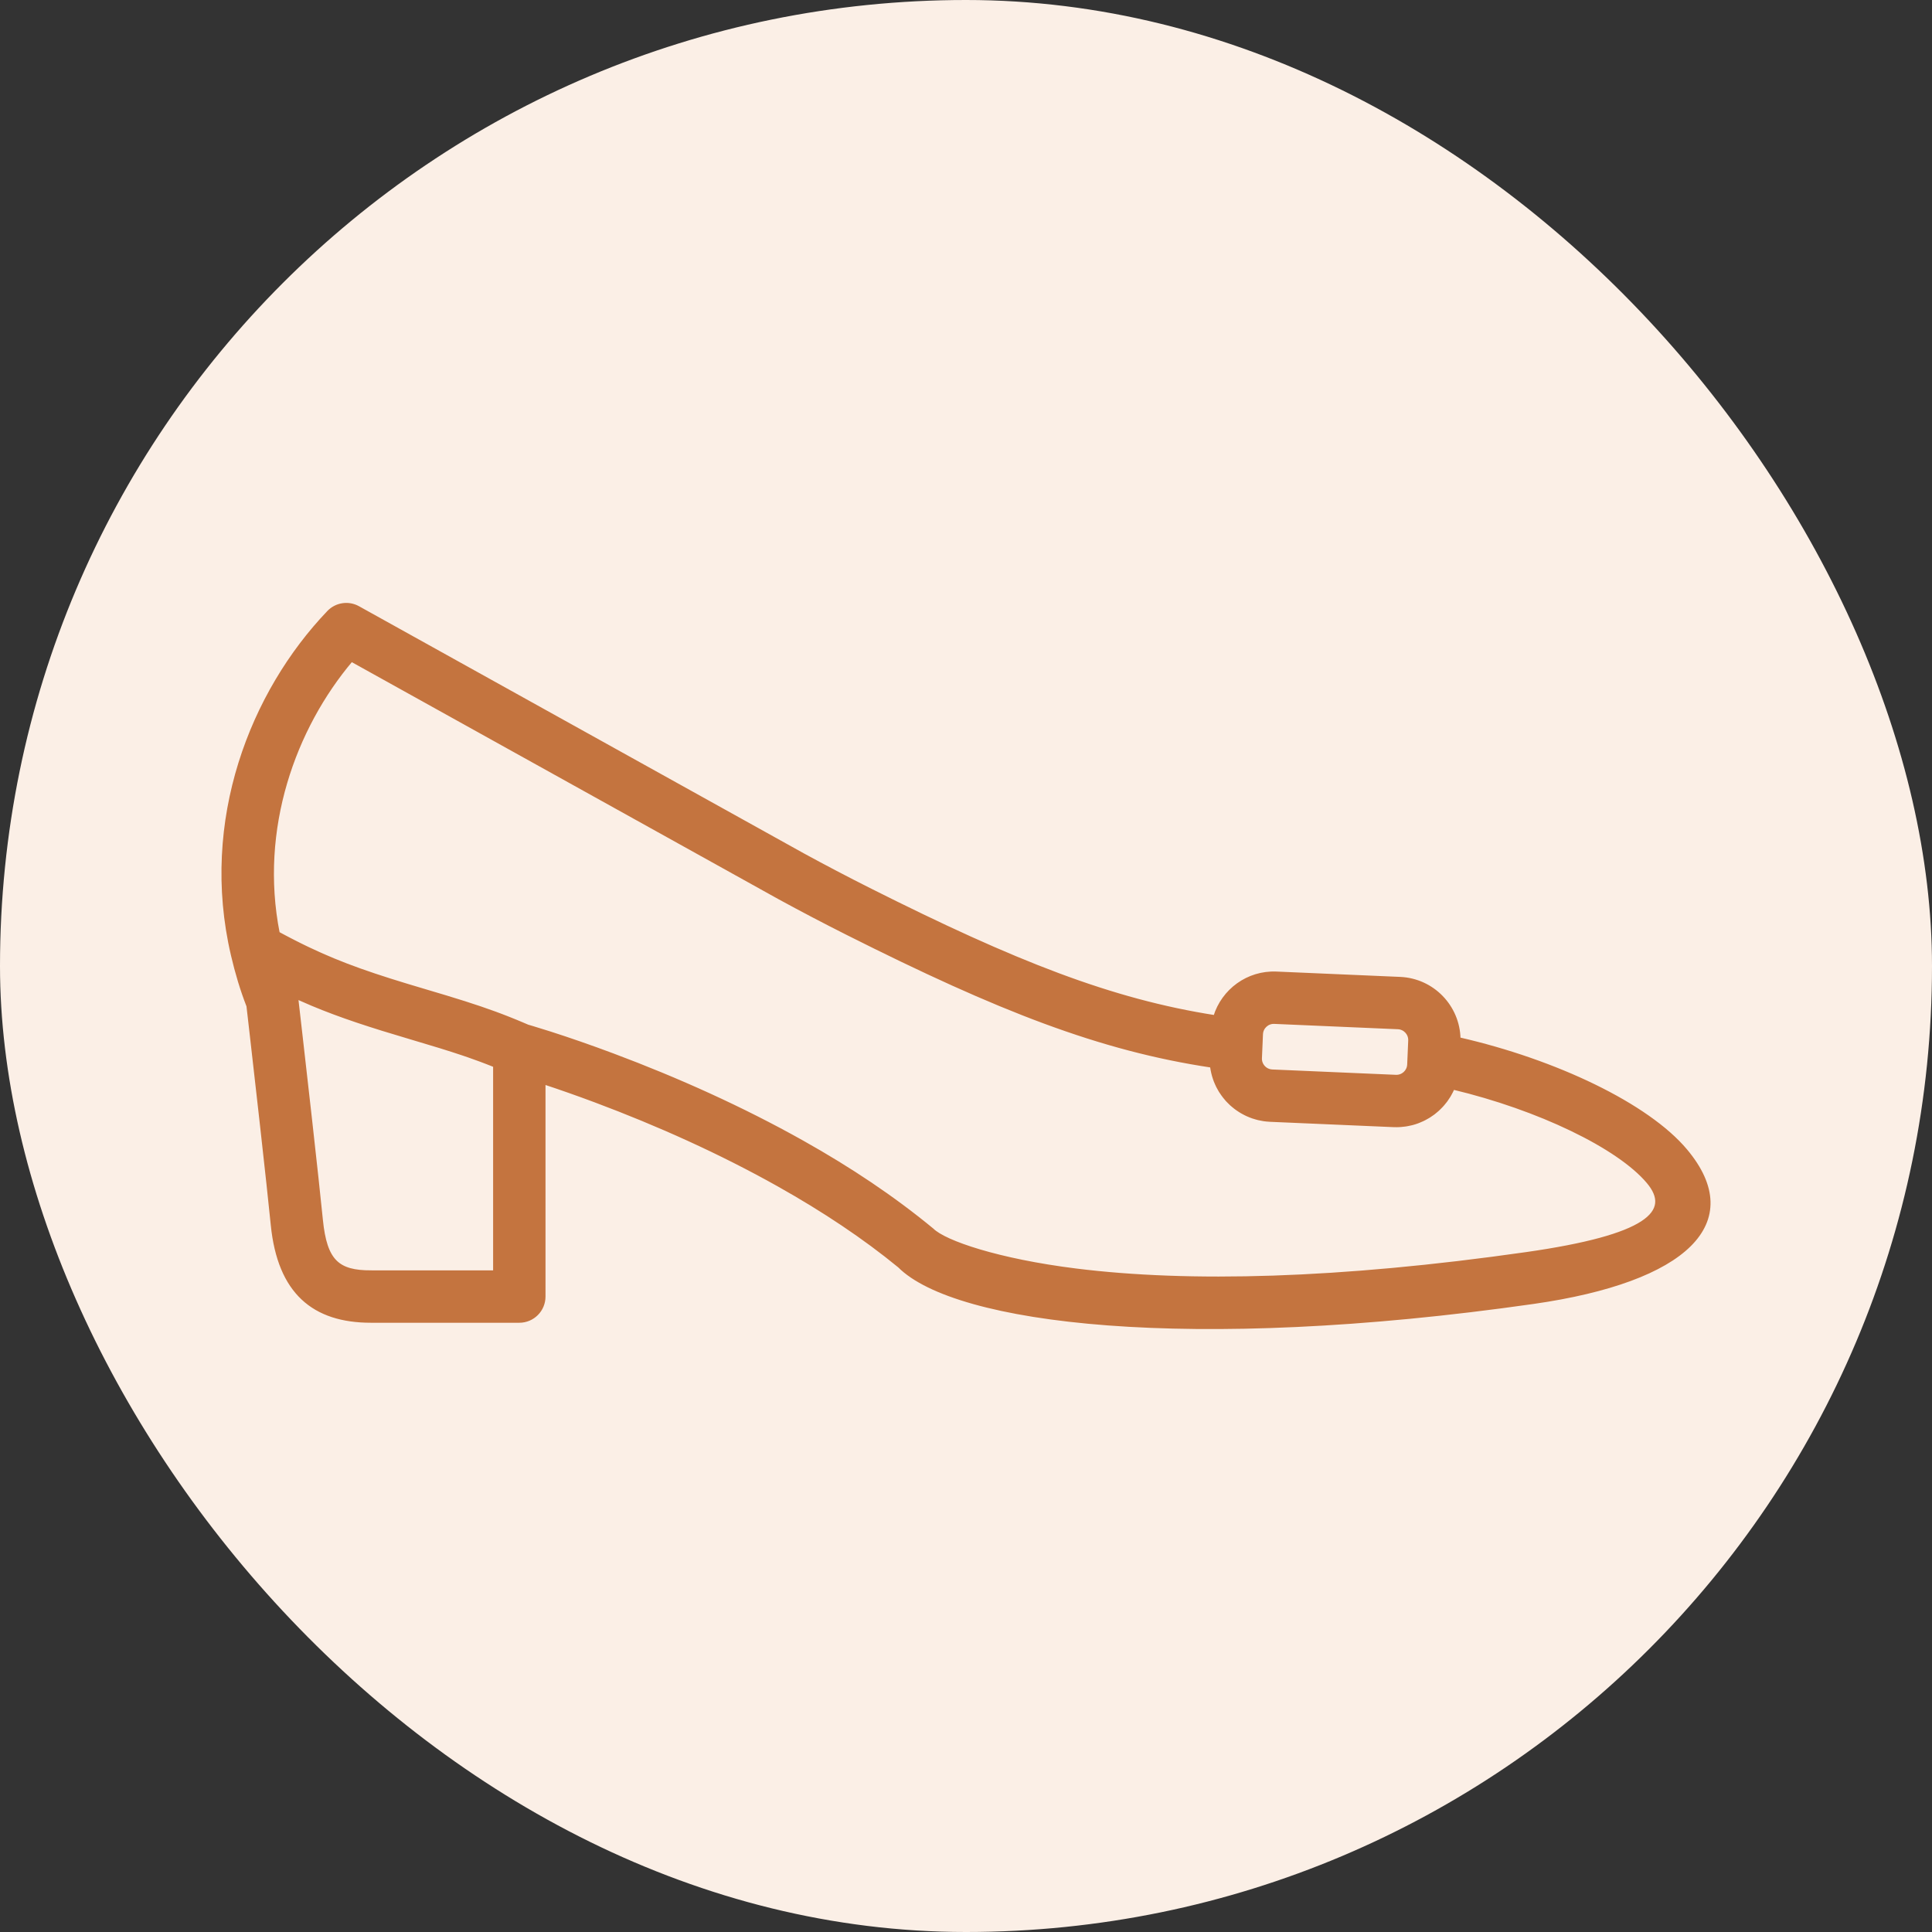 <svg xmlns="http://www.w3.org/2000/svg" xmlns:xlink="http://www.w3.org/1999/xlink" fill="#C4743F" height="64px" width="64px" id="Layer_1" viewBox="-75.69 -75.69 655.98 655.98" xml:space="preserve" stroke="#C4743F"><rect x="-75.69" y="-75.69" width="655.98" height="655.98" fill="#333333" stroke="none"/><g id="SVGRepo_bgCarrier" stroke-width="0"><rect x="-75.69" y="-75.69" width="655.98" height="655.98" rx="327.99" fill="#FBEFE6"></rect></g><g id="SVGRepo_tracerCarrier" stroke-linecap="round" stroke-linejoin="round"></g><g id="SVGRepo_iconCarrier"> <g> <g> <path d="M496.736,314.908c-13.027-15.532-44.263-30.411-77.028-37.891c-0.205-10.968-8.894-20.033-20.014-20.518l-41.996-1.813 c-9.739-0.413-18.182,5.893-20.91,14.797c-35.055-5.473-67.736-18.271-117.382-43.246c-7.509-3.78-14.975-7.69-22.422-11.755 L45.958,130.579c-3.337-1.854-7.504-1.223-10.142,1.536c-25.99,27.178-43.284,70.76-32.61,116.411 c0.004,0.016,0.004,0.032,0.008,0.048c1.454,6.203,3.138,11.817,5.273,17.299c0.05,0.436,0.128,1.112,0.263,2.285 c0.425,3.699,0.655,5.707,1.026,8.96c1.062,9.295,2.123,18.666,3.114,27.516c0.108,0.964,0.108,0.964,0.216,1.928 c1.655,14.815,2.916,26.438,3.635,33.629c2.304,23.035,14.081,32.739,33.532,32.739h50.361c4.636,0,8.393-3.758,8.393-8.393 V292.01c5.371,1.77,11.22,3.818,17.453,6.15c21.213,7.939,42.421,17.463,62.161,28.545c15.287,8.583,29.066,17.769,40.967,27.535 c19.093,19.15,98.276,29.022,215.298,12.313C496.889,359.128,517.217,339.328,496.736,314.908z M356.98,271.458l41.986,1.813 c2.299,0.1,4.079,2.042,3.979,4.343l-0.243,5.759c-0.001,0.013-0.003,0.026-0.004,0.039l-0.101,2.359 c-0.1,2.291-2.046,4.075-4.342,3.975l-41.987-1.813c-1.725-0.075-3.16-1.188-3.729-2.713c-0.188-0.506-0.281-1.057-0.256-1.629 l0.353-8.144C352.736,273.145,354.681,271.36,356.98,271.458z M50.272,356.143c-11.144,0-15.418-3.522-16.828-17.622 c-0.727-7.274-1.993-18.946-3.656-33.823c-0.108-0.966-0.108-0.966-0.216-1.931c-0.992-8.864-2.055-18.247-3.118-27.553 c-0.372-3.257-0.602-5.267-1.028-8.971c-0.28-2.436-0.314-2.732-0.366-3.186c0.16,0.073,0.321,0.143,0.481,0.215 c0.056,0.025,0.111,0.05,0.167,0.075c1.497,0.674,2.994,1.325,4.501,1.958c0.07,0.029,0.141,0.059,0.211,0.088 c9.514,3.979,19.522,7.254,33.469,11.367c7.391,2.18,12.922,3.872,17.743,5.5c0.051,0.017,0.102,0.034,0.153,0.052 c0.49,0.166,0.972,0.331,1.449,0.496c0.077,0.027,0.153,0.053,0.23,0.08c1.307,0.454,2.57,0.908,3.814,1.37 c0.228,0.085,0.457,0.169,0.684,0.255c0.284,0.107,0.567,0.215,0.849,0.323c0.276,0.105,0.551,0.211,0.826,0.317 c0.252,0.098,0.505,0.196,0.757,0.295c0.328,0.129,0.656,0.259,0.984,0.39c0.208,0.083,0.416,0.166,0.625,0.25 c0.078,0.032,0.157,0.064,0.236,0.096v69.96H50.272z M442.531,349.935c-63.67,9.091-114.594,10.349-152.894,5.574 c-26.394-3.291-44.56-9.481-48.771-13.692c-13.326-10.988-27.911-20.712-44.008-29.749c-20.56-11.543-42.53-21.41-64.495-29.63 c-7.686-2.876-14.828-5.343-21.248-7.402c-2.257-0.724-4.265-1.346-6.003-1.866c-0.681-0.204-1.231-0.365-1.645-0.485 c-0.134-0.058-0.262-0.111-0.395-0.169c-0.477-0.205-0.953-0.409-1.42-0.606c-0.261-0.11-0.518-0.217-0.776-0.325 c-0.37-0.155-0.741-0.31-1.106-0.461c-0.346-0.143-0.689-0.282-1.032-0.421c-0.28-0.114-0.561-0.229-0.839-0.34 c-0.41-0.165-0.819-0.326-1.228-0.487c-0.21-0.083-0.421-0.167-0.63-0.249c-0.487-0.19-0.976-0.377-1.464-0.563 c-0.13-0.049-0.259-0.1-0.389-0.149c-0.578-0.219-1.16-0.435-1.745-0.65c-0.041-0.015-0.082-0.031-0.124-0.046 c-6.417-2.352-13.336-4.514-23.633-7.552c-17.467-5.153-28.214-8.823-39.799-14.357c-0.005-0.003-0.011-0.005-0.016-0.008 c-0.452-0.216-0.906-0.435-1.361-0.657c-0.023-0.011-0.047-0.023-0.07-0.034c-0.443-0.216-0.887-0.435-1.334-0.657 c-0.032-0.016-0.065-0.032-0.097-0.048c-0.438-0.218-0.877-0.439-1.319-0.663c-0.049-0.025-0.098-0.05-0.146-0.075 c-0.43-0.218-0.861-0.439-1.296-0.663c-0.058-0.03-0.117-0.061-0.175-0.091c-0.428-0.221-0.859-0.445-1.293-0.673 c-0.065-0.034-0.132-0.07-0.198-0.105c-0.426-0.224-0.854-0.45-1.287-0.681c-0.479-0.256-0.963-0.515-1.451-0.779 c-0.021-0.011-0.04-0.022-0.061-0.033c-7-35.496,5.503-69.741,24.865-92.646l145.238,80.688 c7.668,4.185,15.298,8.181,22.973,12.045c51.775,26.046,86.066,39.402,123.782,45.065c0.018,0.145,0.051,0.284,0.071,0.428 c0.041,0.29,0.091,0.576,0.144,0.862c0.067,0.359,0.141,0.715,0.226,1.069c0.071,0.294,0.145,0.586,0.228,0.876 c0.096,0.336,0.204,0.667,0.316,0.996c0.099,0.289,0.197,0.577,0.308,0.861c0.126,0.321,0.266,0.634,0.407,0.948 c0.124,0.275,0.243,0.552,0.378,0.821c0.16,0.318,0.337,0.624,0.512,0.932c0.141,0.249,0.274,0.502,0.425,0.745 c0.227,0.365,0.477,0.714,0.726,1.063c0.187,0.263,0.375,0.523,0.574,0.777c0.312,0.399,0.632,0.792,0.972,1.167 c0.178,0.196,0.372,0.378,0.557,0.567c0.261,0.267,0.52,0.536,0.795,0.788c0.21,0.193,0.432,0.372,0.65,0.557 c0.271,0.229,0.541,0.458,0.823,0.673c0.232,0.177,0.472,0.343,0.712,0.511c0.287,0.201,0.577,0.398,0.874,0.585 c0.25,0.157,0.504,0.305,0.761,0.451c0.305,0.174,0.615,0.34,0.93,0.499c0.265,0.133,0.531,0.263,0.802,0.385 c0.325,0.147,0.656,0.282,0.99,0.412c0.275,0.107,0.548,0.215,0.828,0.311c0.35,0.12,0.708,0.223,1.067,0.324 c0.277,0.079,0.55,0.163,0.831,0.23c0.394,0.094,0.797,0.165,1.2,0.237c0.257,0.046,0.508,0.103,0.768,0.14 c0.578,0.081,1.166,0.133,1.759,0.166c0.087,0.005,0.17,0.021,0.258,0.024l41.995,1.813c0.023,0.001,0.046-0.001,0.069,0 c0.629,0.025,1.25,0.017,1.867-0.013c0.209-0.01,0.415-0.03,0.622-0.046c0.441-0.034,0.879-0.081,1.313-0.142 c0.218-0.031,0.436-0.062,0.652-0.1c0.462-0.08,0.917-0.179,1.368-0.289c0.159-0.039,0.32-0.069,0.477-0.112 c0.588-0.159,1.166-0.343,1.734-0.551c0.169-0.062,0.332-0.135,0.499-0.201c0.407-0.161,0.809-0.331,1.204-0.517 c0.205-0.096,0.407-0.197,0.608-0.3c0.362-0.185,0.716-0.381,1.065-0.586c0.185-0.108,0.371-0.212,0.552-0.326 c0.48-0.301,0.949-0.618,1.402-0.957c0.106-0.079,0.207-0.165,0.312-0.246c0.39-0.303,0.771-0.618,1.138-0.948 c0.171-0.153,0.334-0.313,0.5-0.472c0.277-0.265,0.548-0.537,0.81-0.817c0.164-0.175,0.327-0.35,0.484-0.53 c0.273-0.312,0.533-0.635,0.788-0.964c0.119-0.153,0.244-0.3,0.358-0.456c0.343-0.468,0.665-0.952,0.969-1.449 c0.113-0.185,0.214-0.378,0.322-0.567c0.196-0.344,0.385-0.691,0.561-1.046c0.111-0.224,0.217-0.45,0.32-0.678 c0.063-0.139,0.135-0.273,0.195-0.413c28.891,6.88,56.113,19.933,66.154,31.905C492.325,335.772,483.844,344.034,442.531,349.935z "></path> </g> </g> </g></svg>
